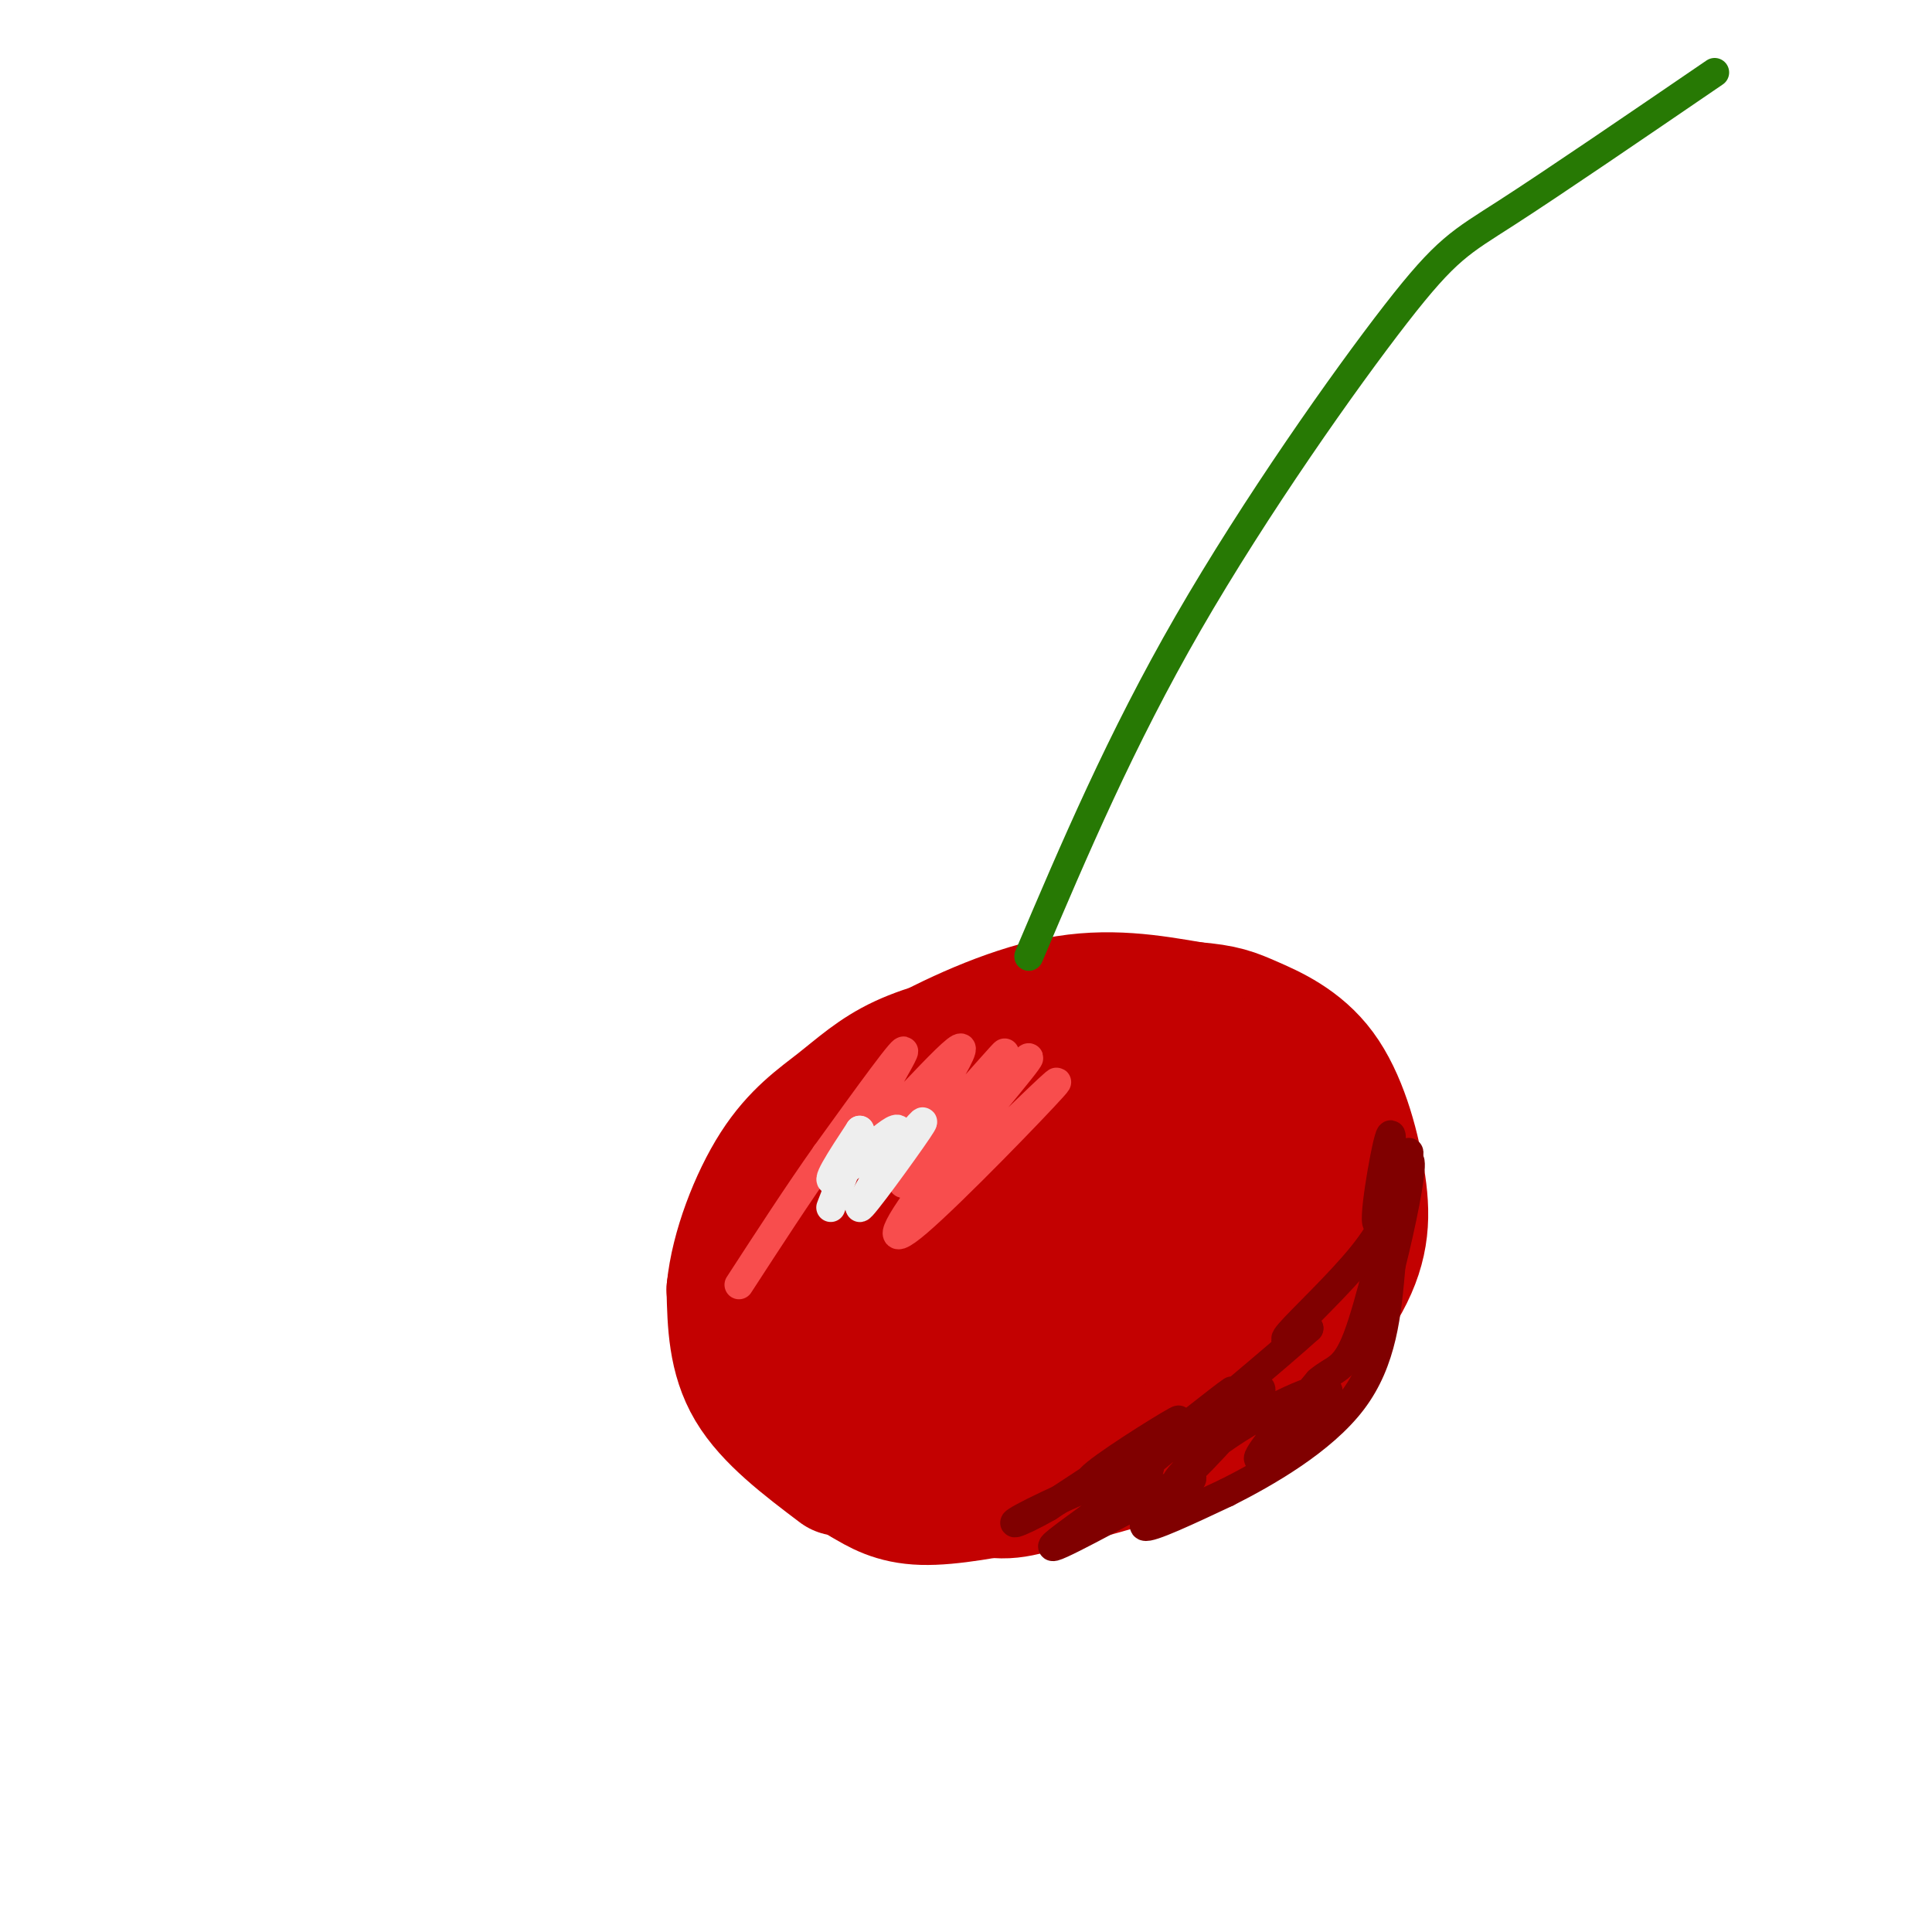 <svg viewBox='0 0 400 400' version='1.1' xmlns='http://www.w3.org/2000/svg' xmlns:xlink='http://www.w3.org/1999/xlink'><g fill='none' stroke='#C30101' stroke-width='28' stroke-linecap='round' stroke-linejoin='round'><path d='M249,283c-7.140,7.312 -14.280,14.625 -21,19c-6.720,4.375 -13.019,5.813 -23,4c-9.981,-1.813 -23.644,-6.876 -32,-11c-8.356,-4.124 -11.405,-7.309 -14,-9c-2.595,-1.691 -4.735,-1.888 -5,-9c-0.265,-7.112 1.346,-21.138 5,-30c3.654,-8.862 9.351,-12.561 14,-16c4.649,-3.439 8.252,-6.618 16,-11c7.748,-4.382 19.642,-9.966 30,-12c10.358,-2.034 19.179,-0.517 28,1'/><path d='M247,209c6.325,0.517 8.138,1.310 12,3c3.862,1.690 9.774,4.277 14,10c4.226,5.723 6.765,14.583 8,22c1.235,7.417 1.166,13.392 -3,21c-4.166,7.608 -12.428,16.848 -19,23c-6.572,6.152 -11.452,9.216 -19,12c-7.548,2.784 -17.763,5.288 -24,7c-6.237,1.712 -8.496,2.632 -17,0c-8.504,-2.632 -23.252,-8.816 -38,-15'/><path d='M161,292c-7.590,-6.565 -7.566,-15.477 -6,-24c1.566,-8.523 4.675,-16.655 7,-22c2.325,-5.345 3.867,-7.902 12,-13c8.133,-5.098 22.859,-12.737 36,-16c13.141,-3.263 24.698,-2.151 34,3c9.302,5.151 16.349,14.339 20,19c3.651,4.661 3.906,4.793 4,9c0.094,4.207 0.027,12.488 -3,19c-3.027,6.512 -9.013,11.256 -15,16'/><path d='M250,283c-4.689,3.067 -8.911,2.733 -12,2c-3.089,-0.733 -5.044,-1.867 -7,-3'/><path d='M174,304c-7.167,-5.417 -14.333,-10.833 -18,-17c-3.667,-6.167 -3.833,-13.083 -4,-20'/><path d='M152,267c0.775,-8.093 4.713,-18.324 9,-25c4.287,-6.676 8.923,-9.797 13,-13c4.077,-3.203 7.593,-6.486 13,-9c5.407,-2.514 12.703,-4.257 20,-6'/><path d='M207,214c12.857,-0.190 35.000,2.333 46,6c11.000,3.667 10.857,8.476 10,12c-0.857,3.524 -2.429,5.762 -4,8'/><path d='M259,240c-0.667,1.333 -0.333,0.667 0,0'/><path d='M169,294c3.601,3.423 7.202,6.845 10,9c2.798,2.155 4.792,3.042 10,3c5.208,-0.042 13.631,-1.012 20,-3c6.369,-1.988 10.685,-4.994 15,-8'/><path d='M224,295c4.867,-2.756 9.533,-5.644 14,-10c4.467,-4.356 8.733,-10.178 13,-16'/><path d='M213,307c-8.167,1.583 -16.333,3.167 -22,3c-5.667,-0.167 -8.833,-2.083 -12,-4'/><path d='M179,306c-4.622,-3.511 -10.178,-10.289 -13,-16c-2.822,-5.711 -2.911,-10.356 -3,-15'/><path d='M219,257c-2.603,4.158 -5.207,8.315 -8,11c-2.793,2.685 -5.777,3.896 -10,4c-4.223,0.104 -9.685,-0.900 -11,-5c-1.315,-4.100 1.517,-11.295 5,-17c3.483,-5.705 7.615,-9.920 16,-10c8.385,-0.080 21.022,3.973 27,7c5.978,3.027 5.299,5.026 4,9c-1.299,3.974 -3.216,9.923 -8,15c-4.784,5.077 -12.434,9.280 -21,12c-8.566,2.720 -18.047,3.955 -24,4c-5.953,0.045 -8.379,-1.101 -10,-2c-1.621,-0.899 -2.436,-1.550 -4,-4c-1.564,-2.450 -3.875,-6.700 0,-13c3.875,-6.300 13.938,-14.650 24,-23'/><path d='M199,245c8.910,-5.111 19.185,-6.388 27,-5c7.815,1.388 13.169,5.440 15,9c1.831,3.560 0.139,6.628 -4,11c-4.139,4.372 -10.726,10.048 -19,13c-8.274,2.952 -18.236,3.181 -24,3c-5.764,-0.181 -7.329,-0.771 -9,-5c-1.671,-4.229 -3.447,-12.096 -4,-16c-0.553,-3.904 0.117,-3.844 4,-6c3.883,-2.156 10.979,-6.526 17,-8c6.021,-1.474 10.967,-0.051 14,1c3.033,1.051 4.152,1.729 4,5c-0.152,3.271 -1.576,9.136 -3,15'/></g>
<g fill='none' stroke='#800000' stroke-width='6' stroke-linecap='round' stroke-linejoin='round'><path d='M244,300c9.026,-7.235 18.052,-14.470 17,-12c-1.052,2.470 -12.182,14.645 -16,18c-3.818,3.355 -0.322,-2.111 8,-8c8.322,-5.889 21.471,-12.201 22,-10c0.529,2.201 -11.563,12.915 -14,14c-2.437,1.085 4.782,-7.457 12,-16'/><path d='M273,286c3.226,-2.845 5.292,-1.958 8,-9c2.708,-7.042 6.060,-22.012 7,-26c0.940,-3.988 -0.530,3.006 -2,10'/><path d='M286,261c0.423,-5.655 2.481,-24.793 2,-26c-0.481,-1.207 -3.500,15.515 -3,18c0.500,2.485 4.521,-9.268 6,-13c1.479,-3.732 0.417,0.556 -1,5c-1.417,4.444 -3.189,9.043 -8,15c-4.811,5.957 -12.660,13.274 -15,16c-2.340,2.726 0.830,0.863 4,-1'/><path d='M271,275c-6.040,5.503 -23.141,19.760 -32,27c-8.859,7.240 -9.475,7.464 -3,2c6.475,-5.464 20.042,-16.614 19,-16c-1.042,0.614 -16.694,12.993 -23,18c-6.306,5.007 -3.268,2.641 -4,2c-0.732,-0.641 -5.236,0.443 -1,-3c4.236,-3.443 17.210,-11.412 17,-11c-0.210,0.412 -13.605,9.206 -27,18'/><path d='M217,312c-6.725,3.861 -10.037,4.515 -3,1c7.037,-3.515 24.421,-11.198 24,-9c-0.421,2.198 -18.649,14.277 -20,16c-1.351,1.723 14.174,-6.909 22,-11c7.826,-4.091 7.953,-3.640 5,-1c-2.953,2.640 -8.987,7.469 -8,8c0.987,0.531 8.993,-3.234 17,-7'/><path d='M254,309c8.067,-4.067 19.733,-10.733 26,-19c6.267,-8.267 7.133,-18.133 8,-28'/><path d='M288,262c2.311,-9.244 4.089,-18.356 4,-21c-0.089,-2.644 -2.044,1.178 -4,5'/></g>
<g fill='none' stroke='#F84D4D' stroke-width='6' stroke-linecap='round' stroke-linejoin='round'><path d='M202,240c9.823,-9.542 19.646,-19.085 16,-15c-3.646,4.085 -20.761,21.796 -28,28c-7.239,6.204 -4.603,0.901 3,-9c7.603,-9.901 20.172,-24.400 20,-25c-0.172,-0.600 -13.086,12.700 -26,26'/><path d='M187,245c2.309,-3.916 21.082,-26.706 21,-27c-0.082,-0.294 -19.019,21.907 -21,22c-1.981,0.093 12.995,-21.924 12,-23c-0.995,-1.076 -17.960,18.787 -21,20c-3.040,1.213 7.846,-16.225 9,-19c1.154,-2.775 -7.423,9.112 -16,21'/><path d='M171,239c-5.667,8.000 -11.833,17.500 -18,27'/></g>
<g fill='none' stroke='#EEEEEE' stroke-width='6' stroke-linecap='round' stroke-linejoin='round'><path d='M186,238c3.404,-4.083 6.807,-8.166 4,-4c-2.807,4.166 -11.825,16.581 -12,16c-0.175,-0.581 8.491,-14.156 8,-16c-0.491,-1.844 -10.140,8.045 -13,10c-2.860,1.955 1.070,-4.022 5,-10'/><path d='M178,234c-0.167,1.000 -3.083,8.500 -6,16'/></g>
<g fill='none' stroke='#277904' stroke-width='6' stroke-linecap='round' stroke-linejoin='round'><path d='M213,198c9.512,-22.375 19.024,-44.750 33,-69c13.976,-24.250 32.417,-50.375 43,-64c10.583,-13.625 13.310,-14.750 23,-21c9.690,-6.250 26.345,-17.625 43,-29'/></g>
</svg>